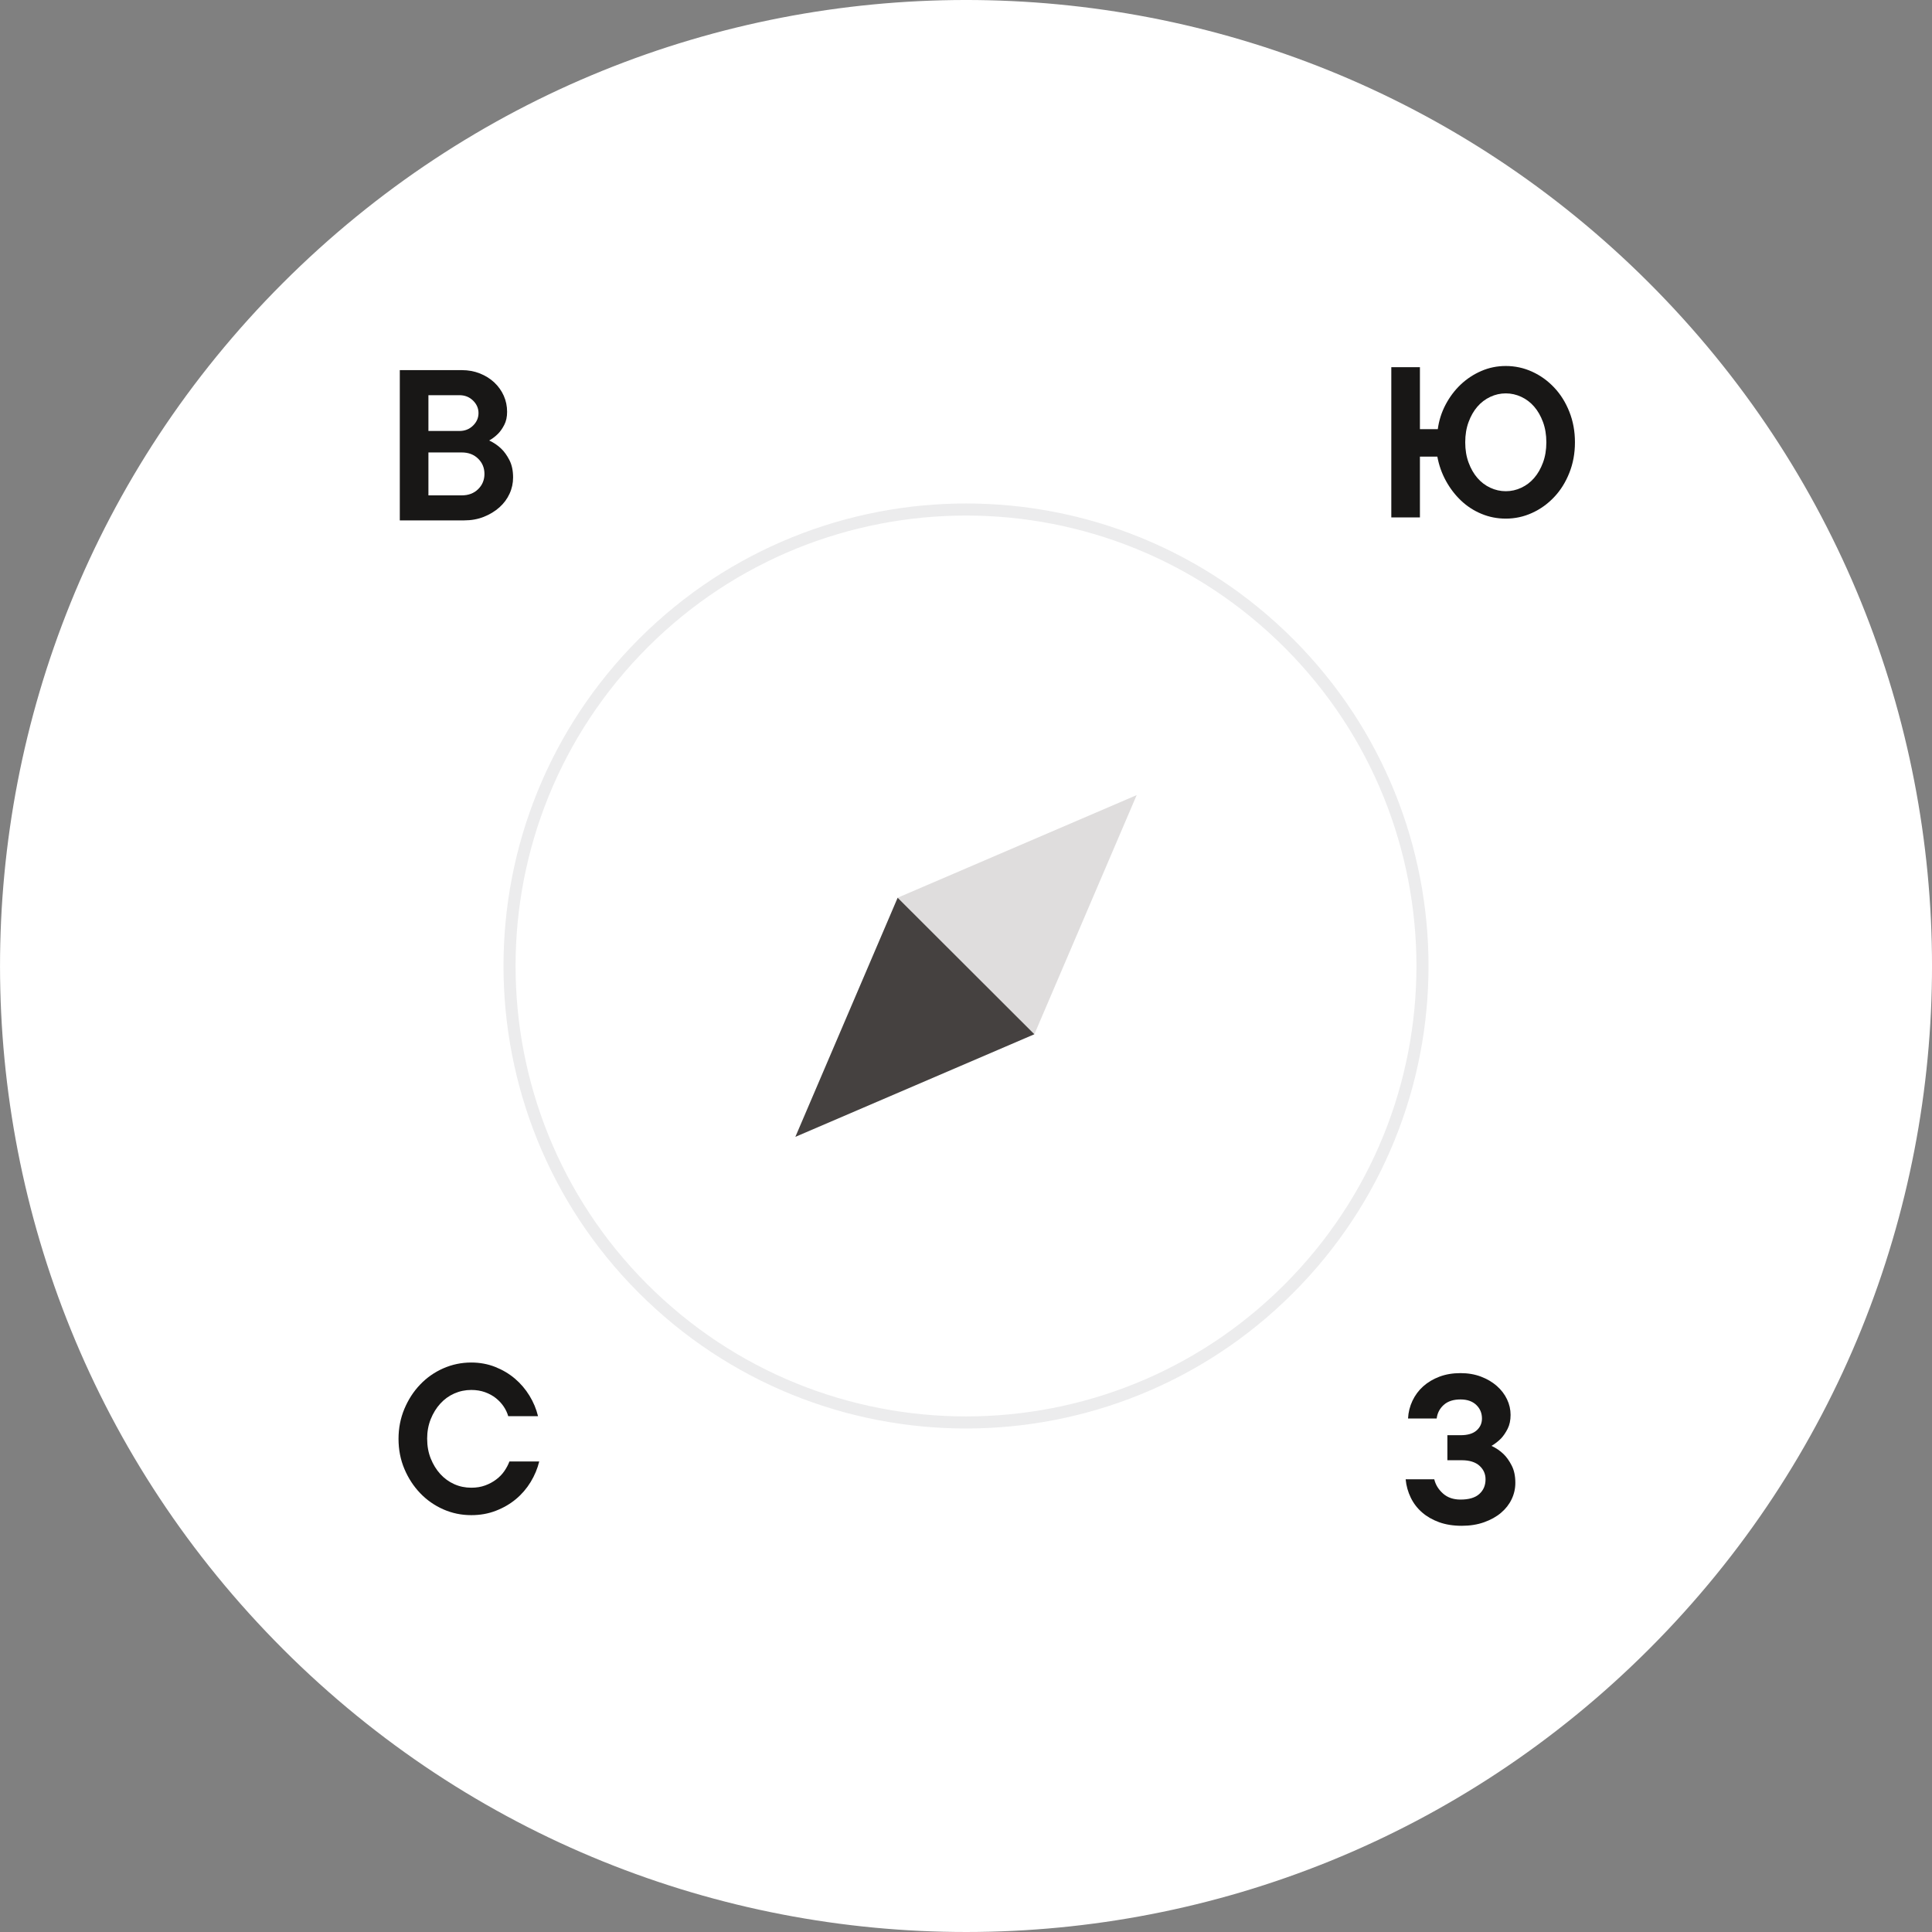 <?xml version="1.0" encoding="UTF-8"?>
<svg id="Rose" xmlns="http://www.w3.org/2000/svg" width="80" height="80" viewBox="0 0 80 80">
  <rect x="0" y="0" width="80" height="80" fill="#808080" stroke="none"/>
  <defs>
    <style>
      .cls-1 {
        fill: #dfdddd;
      }

      .cls-2 {
        fill: #fff;
      }

      .cls-3 {
        fill: none;
        stroke: #ececed;
        stroke-miterlimit: 10;
        stroke-width: .5px;
      }

      .cls-4 {
        fill: #181716;
      }

      .cls-5 {
        fill: #454140;
      }
    </style>
  </defs>
  <path class="cls-2" d="m11.733,68.3c-15.63-15.612-15.645-40.938-.033-56.568,15.612-15.63,40.939-15.645,56.569-.033,15.63,15.612,15.644,40.939.032,56.569-15.612,15.63-40.938,15.644-56.568.033"/>
  <path class="cls-3" d="m26.319,26.957c7.204-7.556,19.168-7.841,26.723-.639,7.556,7.203,7.843,19.168.64,26.724s-19.168,7.841-26.724.638c-7.555-7.202-7.842-19.167-.639-26.723Z"/>
  <path class="cls-4" d="m58.304,58.734c.013-.257.074-.501.183-.731s.257-.43.444-.597c.188-.168.411-.302.671-.4.261-.099.552-.148.874-.148.31,0,.591.048.845.144.253.096.473.224.656.385.185.162.326.346.425.554.099.207.148.423.148.646s-.041.416-.123.578c-.083.161-.173.294-.272.399-.118.118-.25.221-.395.307.185.085.349.197.494.335.125.119.238.277.34.475.103.197.153.438.153.721,0,.237-.051.463-.153.677-.102.214-.248.401-.439.562-.19.162-.424.292-.7.391-.277.099-.587.148-.929.148-.349,0-.66-.05-.934-.148-.272-.099-.508-.233-.706-.405-.197-.171-.354-.375-.469-.611-.115-.238-.187-.491-.212-.762h1.185c.053.225.173.42.36.588s.43.252.726.252c.35,0,.609-.077.78-.232.171-.154.257-.356.257-.607,0-.224-.084-.411-.252-.562s-.413-.228-.735-.228h-.593v-1.036h.543c.297,0,.519-.066.667-.198.148-.131.222-.296.222-.493,0-.224-.078-.412-.236-.563s-.375-.227-.652-.227c-.296,0-.528.075-.696.227-.167.151-.265.34-.291.563h-1.185Z"/>
  <path class="cls-4" d="m20.258,18.241c.184.085.349.197.494.335.125.119.239.277.341.474.102.198.153.438.153.721,0,.237-.049.463-.148.676-.099.215-.239.402-.42.563s-.395.291-.642.39c-.247.099-.519.148-.815.148h-2.666v-6.222h2.567c.27,0,.52.046.75.138.23.092.43.217.598.375.167.158.298.341.39.548.092.208.138.43.138.667,0,.21-.04.392-.119.543s-.165.273-.257.365c-.112.112-.234.204-.365.277Zm-2.518-.395h1.284c.224,0,.411-.074.563-.222.151-.148.227-.321.227-.519,0-.198-.076-.371-.227-.519-.152-.148-.339-.222-.563-.222h-1.284v1.481Zm1.382,2.666c.276,0,.502-.086.676-.256.174-.171.262-.382.262-.632,0-.25-.087-.461-.262-.632-.174-.171-.4-.257-.676-.257h-1.382v1.777h1.382Z"/>
  <path class="cls-4" d="m62.351,15.155c.382,0,.746.078,1.092.236s.65.377.913.657c.264.279.473.613.627,1.002.155.389.232.81.232,1.265,0,.454-.077.875-.232,1.264-.154.389-.363.723-.627,1.002-.263.28-.567.499-.913.657s-.71.237-1.092.237c-.355,0-.69-.066-1.007-.198-.316-.131-.598-.314-.845-.548-.246-.233-.456-.507-.627-.819s-.289-.647-.355-1.003h-.721v2.519h-1.185v-6.222h1.185v2.567h.74c.047-.355.153-.692.321-1.012s.377-.598.627-.835c.25-.236.535-.425.854-.562.319-.139.656-.207,1.012-.207Zm-1.679,3.16c0,.31.046.589.139.839.092.25.214.463.365.637.151.175.329.31.533.405s.418.144.642.144c.225,0,.438-.048.643-.144s.382-.23.533-.405c.151-.174.272-.387.365-.637.092-.25.139-.529.139-.839s-.047-.59-.139-.84c-.093-.25-.214-.463-.365-.637-.151-.175-.329-.31-.533-.405s-.418-.144-.643-.144c-.224,0-.438.048-.642.144s-.382.23-.533.405c-.151.174-.273.387-.365.637-.093.25-.139.53-.139.84Z"/>
  <path class="cls-4" d="m17.688,59.579c0,.297.049.568.148.815.099.246.23.461.395.642s.357.321.578.42.456.147.706.147c.211,0,.402-.031.573-.094.171-.062.324-.145.459-.247.135-.102.247-.217.335-.345.089-.129.16-.262.212-.4h1.234c-.072.296-.191.579-.355.85-.165.27-.367.505-.607.706-.24.2-.517.362-.83.483-.312.122-.653.183-1.022.183-.408,0-.795-.08-1.16-.241-.365-.162-.685-.386-.958-.672-.273-.286-.491-.62-.652-1.003-.161-.381-.242-.796-.242-1.244,0-.44.081-.854.242-1.239.161-.385.378-.721.652-1.007.273-.287.593-.511.958-.672s.752-.242,1.16-.242c.355,0,.687.062.993.183.306.122.578.283.814.484.237.201.438.437.603.706s.283.553.355.85h-1.234c-.04-.139-.102-.271-.188-.4-.086-.128-.193-.243-.321-.346-.128-.102-.278-.185-.449-.247-.171-.062-.362-.094-.573-.094-.25,0-.485.05-.706.148s-.413.238-.578.42c-.165.181-.296.395-.395.642s-.148.519-.148.814Z"/>
  <g>
    <polygon class="cls-1" points="37.17 37.173 47.067 32.924 42.831 42.826 37.17 37.173"/>
    <polygon class="cls-5" points="37.17 37.173 32.934 47.075 42.831 42.826 37.17 37.173"/>
  </g>
</svg>